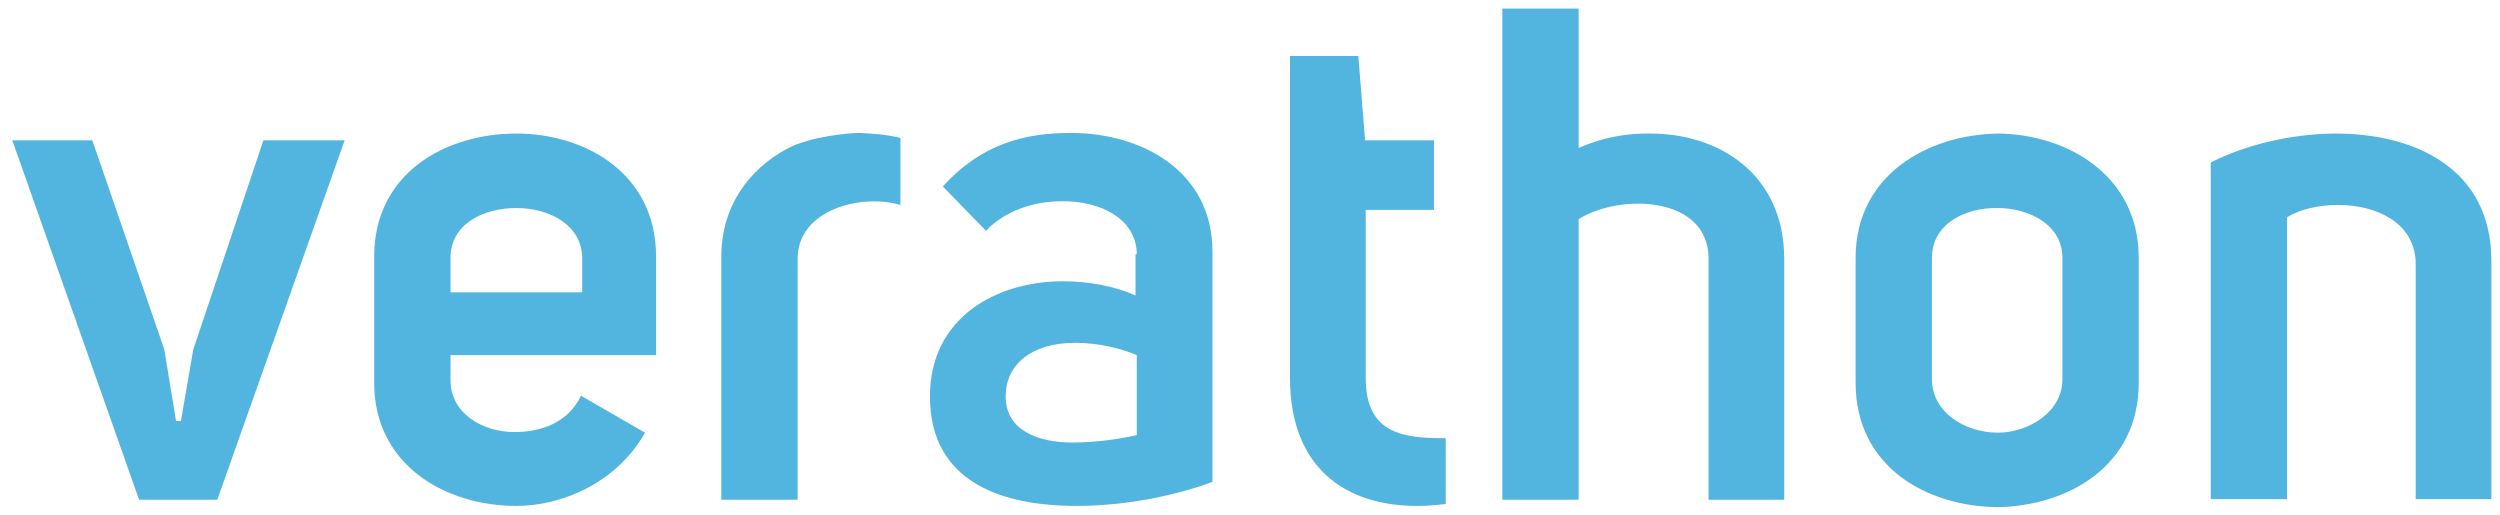<?xml version="1.0" encoding="UTF-8"?>
<!-- Generator: Adobe Illustrator 27.2.0, SVG Export Plug-In . SVG Version: 6.00 Build 0)  -->
<svg xmlns="http://www.w3.org/2000/svg" xmlns:xlink="http://www.w3.org/1999/xlink" version="1.1" x="0px" y="0px" viewBox="0 0 406.2 83.6" style="enable-background:new 0 0 406.2 83.6;" xml:space="preserve">
<style type="text/css">
	.st0{display:none;}
	.st1{display:inline;}
	.st2{fill:#F9ED32;}
	.st3{fill:#51B5DF;}
	.st4{fill:#231F20;}
	.st5{fill:#FFFFFF;}
</style>
<g id="Guides" class="st0">
	<g class="st1">
		<g>
			<path class="st2" d="M228.6,19.2c0-15.1,13.6-22.7,27.2-22.7c10.3,0,20.6,4.6,25.8,15.5l-10.4,5c-3.1-6.3-9.5-8.9-15.6-8.9     c-7.7,0-15.5,3.7-15.5,11.2v27c0,7.7,7.9,11.4,15.7,11.4c7.9,0,15.9-3.7,15.9-11.4v-5.6h-19.9V29.6l31.4,0v16.7     c0,15.5-13.6,23-27.4,23c-13.7,0-27.2-7.5-27.2-23V19.2z"></path>
		</g>
	</g>
</g>
<g id="Logos_RGB_Color_Use_RGB_Mode">
	<g>
		<g>
			<path class="st3" d="M42.8,22.8H56L35.3,81.2H22.6L2,22.8H15l11.7,34l1.9,11.6h0.8l2-11.6L42.8,22.8z"></path>
			<path class="st3" d="M104.8,70.3c-4.5,8-13.3,11.9-20.9,11.9c-11.5,0-23.1-6.6-23.1-20V41.7c0-13.6,11.6-20,23.1-20     c11.1,0,22.7,6.4,22.7,20v16H73.2v4.1c0,5.3,5.1,8.4,10.4,8.4c4.3,0,8.7-1.5,10.8-5.9L104.8,70.3z M94.6,42     c0-5.4-5.3-8.2-10.7-8.2c-5.5,0-10.9,2.7-10.7,8.4v5.3h21.4V42z"></path>
			<path class="st3" d="M146.3,22.4v10.9c-6.4-1.9-16.7,0.8-16.7,8.7v39.2h-12.4V41.7c0-8.3,4.6-14.3,10.8-17.6     c3.6-1.9,9.9-2.5,11.6-2.5C141.6,21.7,143.7,21.8,146.3,22.4z"></path>
			<path class="st3" d="M184.7,41.3c0-5.7-5.9-8.7-12.2-8.6c-4.6,0-9.3,1.6-12.3,4.8l-7-7.2c6.3-7,13.4-8.7,20.8-8.7     c11.4,0,23,6.1,23,19.3v37.4c-5.4,2-13.5,3.9-22.1,3.9c-12.2,0-23.8-3.9-23.8-17.8c0-12.8,10.8-18.7,21.6-18.7     c4.2,0,8.4,0.8,11.8,2.3V41.3z M184.7,57.7c-2.5-1.1-6.3-2-10-2c-7.2,0-11.3,3.6-11.3,8.7c0,5.5,5.2,7.5,10.8,7.5     c4.1,0,7.8-0.6,10.5-1.2V57.7z"></path>
			<path class="st3" d="M234.8,81.9c-1.6,0.2-3.2,0.3-4.6,0.3c-11.5,0-20.6-6.1-20.6-20.8V9.1h11.1l1.1,13.7H233v11.3h-11.1v27.3     c0,9.2,6.2,9.8,13,9.8V81.9z"></path>
			<path class="st3" d="M256.6,24c3.6-1.6,7.7-2.4,11.6-2.3c11,0,21.7,6.5,21.7,20.4v39.1h-12.3V42c0-10.2-14.4-10.6-21.1-6.4v45.6     h-12.4V1.4h12.4V24z"></path>
			<path class="st3" d="M301.5,41.9c0-13.4,11.6-20,23.1-20.2c11.3,0.1,22.9,6.8,22.9,20.2v20.3c0,13.6-11.6,20-22.9,20.2     c-11.5-0.1-23.1-6.5-23.1-20.2V41.9z M313.9,41.9v19.7c0,5.5,5.5,8.7,10.7,8.7c4.8,0,10.5-3.2,10.5-8.7V41.9     c0-5.5-5.6-8.1-10.5-8.1C319.4,33.7,313.9,36.3,313.9,41.9z"></path>
			<path class="st3" d="M359.2,26.4c5.7-2.9,13-4.6,19.9-4.7c13.3-0.1,25.7,5.7,25.7,20.7v38.7h-12.3V42.5     c-0.3-6.5-6.6-9.2-12.6-9.2c-3.2,0-6.2,0.7-8.3,2v45.8h-12.4V26.4z"></path>
		</g>
	</g>
</g>
<g id="Logos_RGB_Black_Use_RGB_Mode" class="st0">
	<g class="st1">
		<g>
			<path class="st4" d="M108.3,89.3H120l-18.4,51.8H90.3L72,89.3h11.6L94,119.5l1.7,10.3h0.7l1.8-10.3L108.3,89.3z"></path>
			<path class="st4" d="M163.3,131.5c-4,7.1-11.8,10.6-18.6,10.6c-10.2,0-20.5-5.9-20.5-17.8v-18.2c0-12.1,10.3-17.8,20.5-17.8     c9.9,0,20.2,5.7,20.2,17.8v14.2h-29.6v3.6c0,4.7,4.5,7.5,9.2,7.5c3.8,0,7.7-1.3,9.6-5.2L163.3,131.5z M154.3,106.3     c0-4.8-4.7-7.3-9.5-7.3c-4.9,0-9.7,2.4-9.5,7.5v4.7h19V106.3z"></path>
			<path class="st4" d="M200.2,88.9v9.7c-5.7-1.7-14.8,0.7-14.8,7.7v34.8h-11v-35c0-7.4,4.1-12.7,9.6-15.6c3.2-1.7,8.8-2.2,10.3-2.2     C196,88.3,197.9,88.4,200.2,88.9z"></path>
			<path class="st4" d="M234.3,105.7c0-5.1-5.2-7.7-10.8-7.6c-4.1,0-8.3,1.4-10.9,4.3l-6.2-6.4c5.6-6.2,11.9-7.7,18.5-7.7     c10.1,0,20.4,5.4,20.4,17.1v33.2c-4.8,1.8-12,3.5-19.6,3.5c-10.8,0-21.1-3.5-21.1-15.8c0-11.4,9.6-16.6,19.2-16.6     c3.7,0,7.5,0.7,10.5,2V105.7z M234.3,120.3c-2.2-1-5.6-1.8-8.9-1.8c-6.4,0-10,3.2-10,7.7c0,4.9,4.6,6.7,9.6,6.7     c3.6,0,6.9-0.5,9.3-1.1V120.3z"></path>
			<path class="st4" d="M278.8,141.8c-1.4,0.2-2.8,0.3-4.1,0.3c-10.2,0-18.3-5.4-18.3-18.5V77.1h9.9l1,12.2h9.9v10h-9.9v24.2     c0,8.2,5.5,8.7,11.5,8.7V141.8z"></path>
			<path class="st4" d="M298.1,90.3c3.2-1.4,6.8-2.1,10.3-2c9.8,0,19.3,5.8,19.3,18.1v34.7h-10.9v-34.8c0-9.1-12.8-9.4-18.7-5.7     v40.5h-11V70.3h11V90.3z"></path>
			<path class="st4" d="M338,106.2c0-11.9,10.3-17.8,20.5-17.9c10,0.1,20.3,6,20.3,17.9v18c0,12.1-10.3,17.8-20.3,17.9     c-10.2-0.1-20.5-5.8-20.5-17.9V106.2z M349,106.2v17.5c0,4.9,4.9,7.7,9.5,7.7c4.3,0,9.3-2.8,9.3-7.7v-17.5c0-4.9-5-7.2-9.3-7.2     C353.9,99,349,101.3,349,106.2z"></path>
			<path class="st4" d="M389.3,92.5c5.1-2.6,11.5-4.1,17.7-4.2c11.8-0.1,22.8,5.1,22.8,18.4v34.4h-10.9v-34.3     c-0.3-5.8-5.9-8.2-11.2-8.2c-2.8,0-5.5,0.6-7.4,1.8v40.7h-11V92.5z"></path>
		</g>
	</g>
</g>
<g id="Logos_RGB_White_Use_RGB_Mode" class="st0">
	<g class="st1">
		<g>
			<path class="st5" d="M108.3,89.3H120l-18.4,51.8H90.3L72,89.3h11.6L94,119.5l1.7,10.3h0.7l1.8-10.3L108.3,89.3z"></path>
			<path class="st5" d="M163.3,131.5c-4,7.1-11.8,10.6-18.6,10.6c-10.2,0-20.5-5.9-20.5-17.8v-18.2c0-12.1,10.3-17.8,20.5-17.8     c9.9,0,20.2,5.7,20.2,17.8v14.2h-29.6v3.6c0,4.7,4.5,7.5,9.2,7.5c3.8,0,7.7-1.3,9.6-5.2L163.3,131.5z M154.3,106.3     c0-4.8-4.7-7.3-9.5-7.3c-4.9,0-9.7,2.4-9.5,7.5v4.7h19V106.3z"></path>
			<path class="st5" d="M200.2,88.9v9.7c-5.7-1.7-14.8,0.7-14.8,7.7v34.8h-11v-35c0-7.4,4.1-12.7,9.6-15.6c3.2-1.7,8.8-2.2,10.3-2.2     C196,88.3,197.9,88.4,200.2,88.9z"></path>
			<path class="st5" d="M234.3,105.7c0-5.1-5.2-7.7-10.8-7.6c-4.1,0-8.3,1.4-10.9,4.3l-6.2-6.4c5.6-6.2,11.9-7.7,18.5-7.7     c10.1,0,20.4,5.4,20.4,17.1v33.2c-4.8,1.8-12,3.5-19.6,3.5c-10.8,0-21.1-3.5-21.1-15.8c0-11.4,9.6-16.6,19.2-16.6     c3.7,0,7.5,0.7,10.5,2V105.7z M234.3,120.3c-2.2-1-5.6-1.8-8.9-1.8c-6.4,0-10,3.2-10,7.7c0,4.9,4.6,6.7,9.6,6.7     c3.6,0,6.9-0.5,9.3-1.1V120.3z"></path>
			<path class="st5" d="M278.8,141.8c-1.4,0.2-2.8,0.3-4.1,0.3c-10.2,0-18.3-5.4-18.3-18.5V77.1h9.9l1,12.2h9.9v10h-9.9v24.2     c0,8.2,5.5,8.7,11.5,8.7V141.8z"></path>
			<path class="st5" d="M298.1,90.3c3.2-1.4,6.8-2.1,10.3-2c9.8,0,19.3,5.8,19.3,18.1v34.7h-10.9v-34.8c0-9.1-12.8-9.4-18.7-5.7     v40.5h-11V70.3h11V90.3z"></path>
			<path class="st5" d="M338,106.2c0-11.9,10.3-17.8,20.5-17.9c10,0.1,20.3,6,20.3,17.9v18c0,12.1-10.3,17.8-20.3,17.9     c-10.2-0.1-20.5-5.8-20.5-17.9V106.2z M349,106.2v17.5c0,4.9,4.9,7.7,9.5,7.7c4.3,0,9.3-2.8,9.3-7.7v-17.5c0-4.9-5-7.2-9.3-7.2     C353.9,99,349,101.3,349,106.2z"></path>
			<path class="st5" d="M389.3,92.5c5.1-2.6,11.5-4.1,17.7-4.2c11.8-0.1,22.8,5.1,22.8,18.4v34.4h-10.9v-34.3     c-0.3-5.8-5.9-8.2-11.2-8.2c-2.8,0-5.5,0.6-7.4,1.8v40.7h-11V92.5z"></path>
		</g>
	</g>
</g>
</svg>
